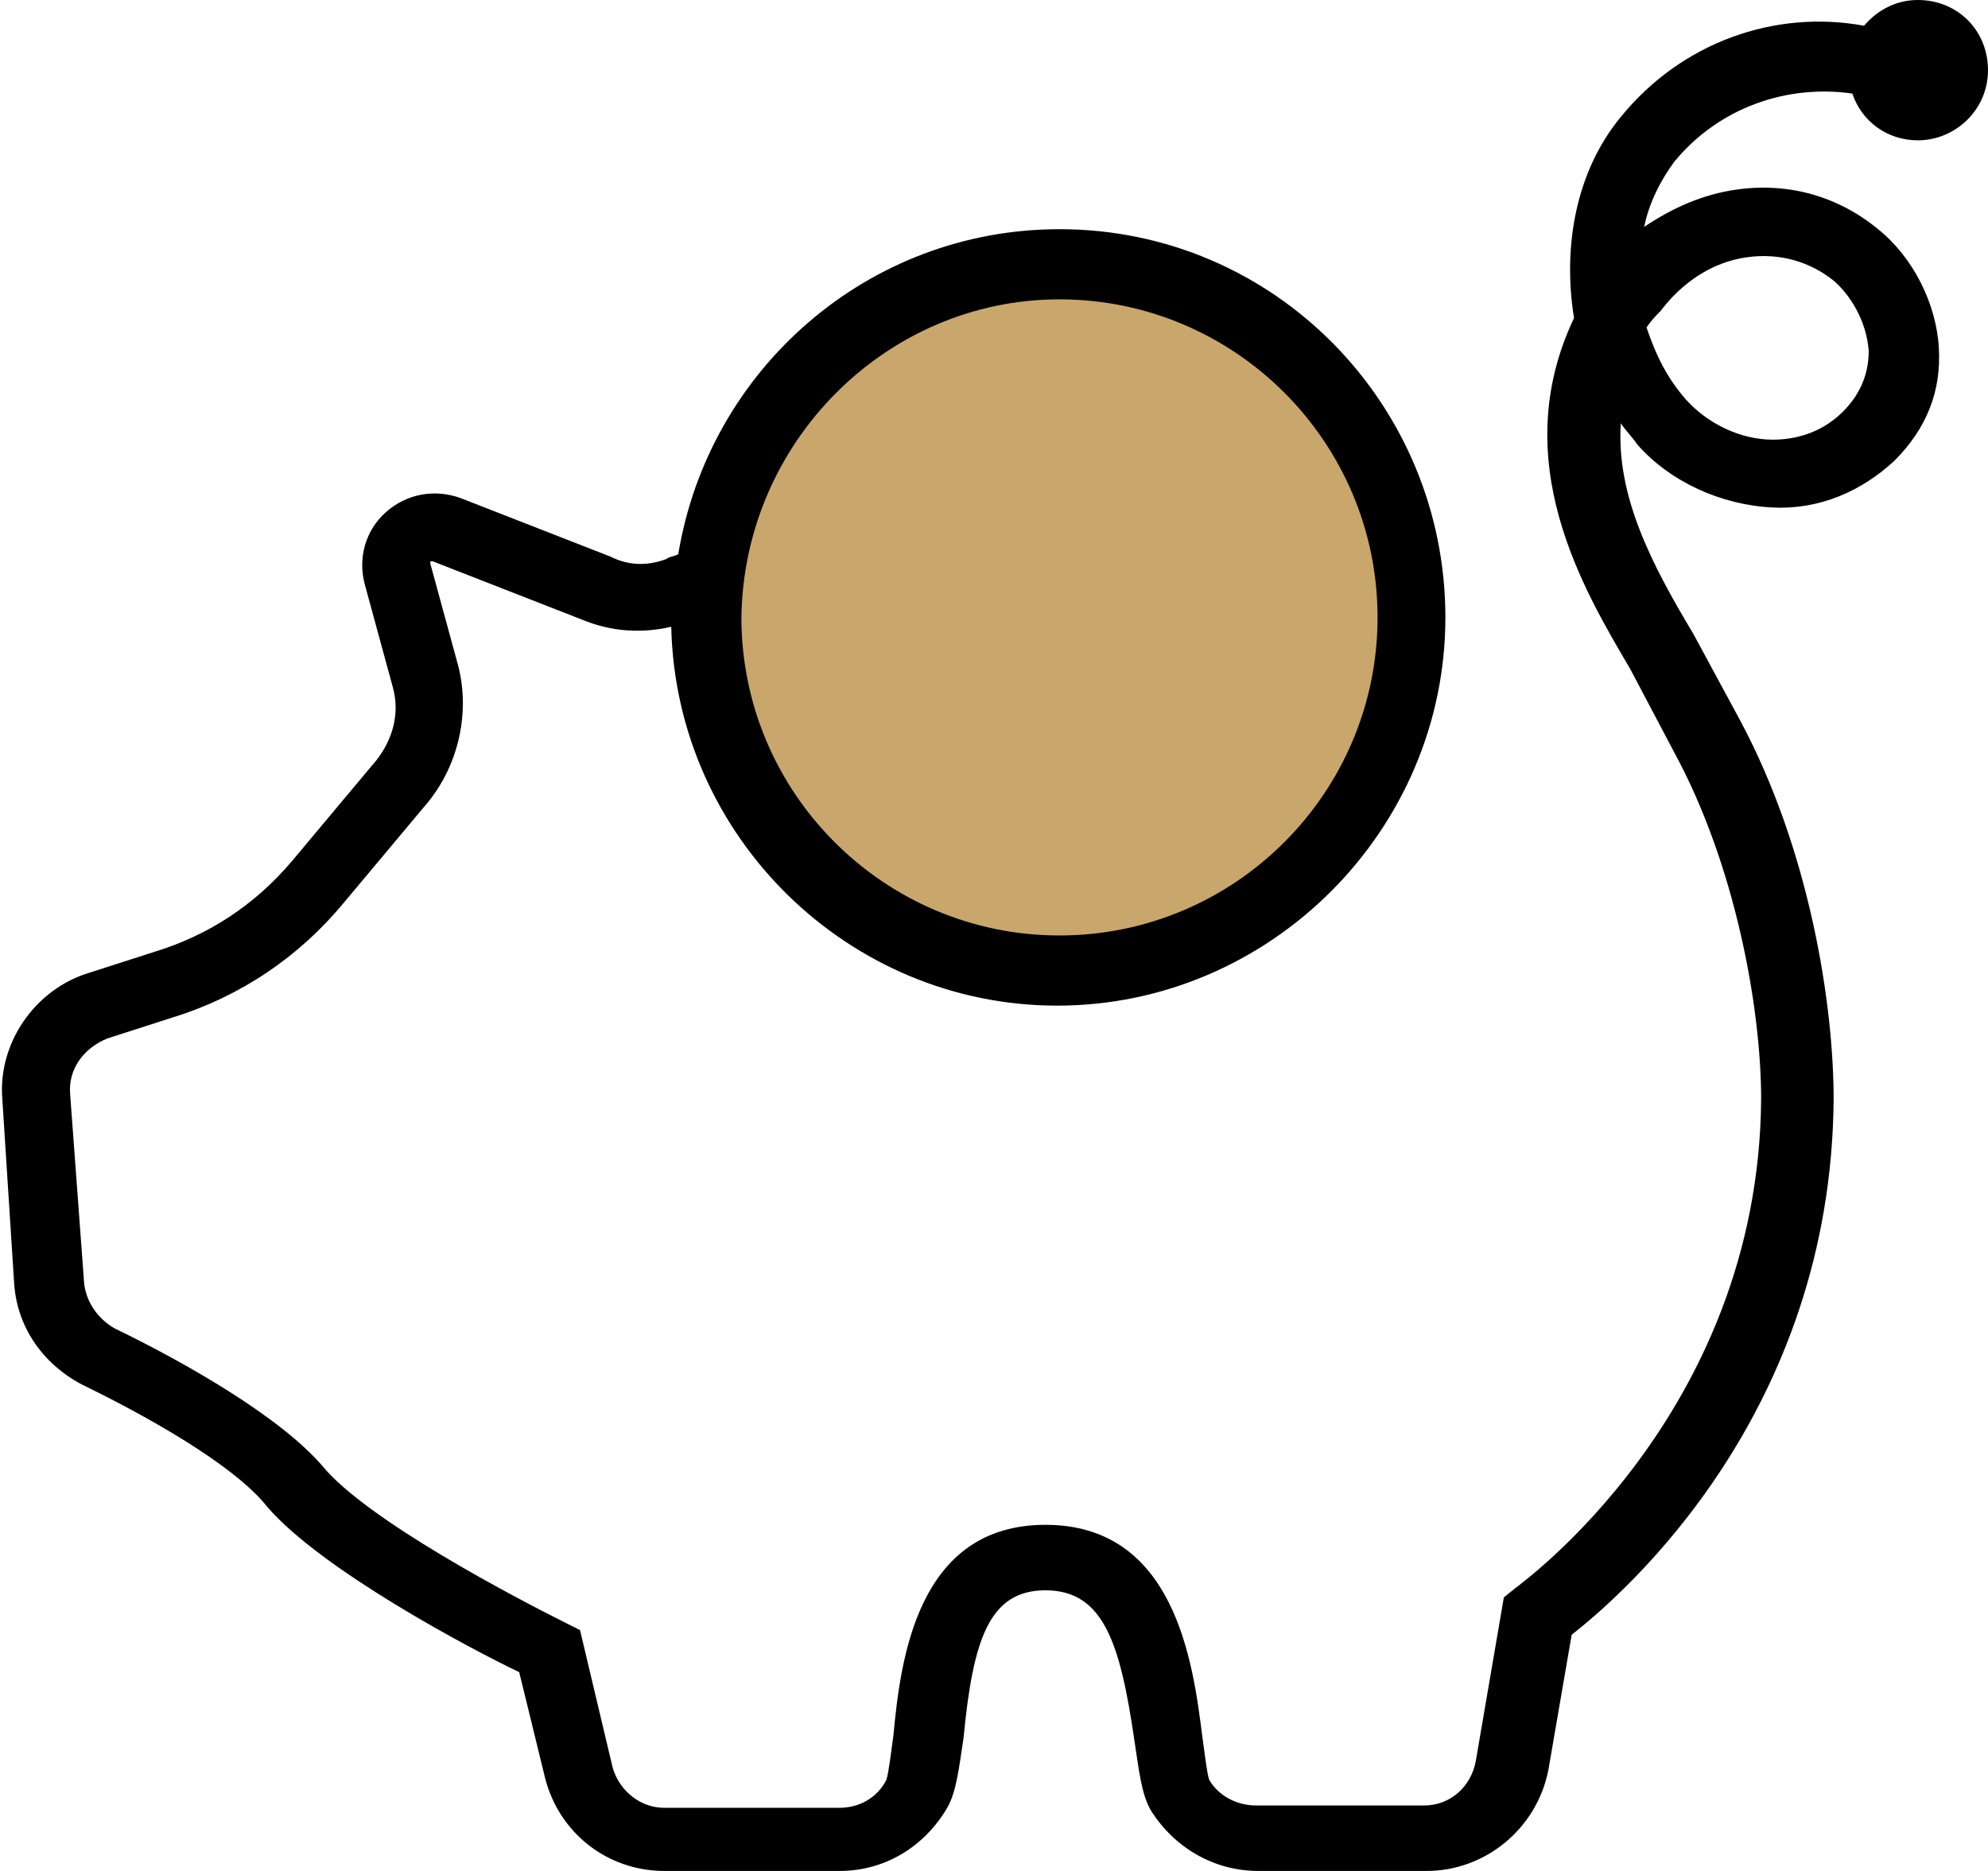 <?xml version="1.0" encoding="UTF-8"?> <svg xmlns="http://www.w3.org/2000/svg" xmlns:xlink="http://www.w3.org/1999/xlink" version="1.1" id="Layer_1" x="0px" y="0px" viewBox="0 0 85 80" style="enable-background:new 0 0 85 80;" xml:space="preserve"> <style type="text/css"> .st0{fill:#C9A66B;} </style> <ellipse class="st0" cx="45.3" cy="26.4" rx="15.1" ry="15.1"></ellipse> <path d="M79.2,4c0.4,1.2,1.5,2,2.8,2c1.6,0,3-1.3,3-3s-1.3-3-3-3c-0.9,0-1.7,0.4-2.3,1.1C75.9,0.4,71.9,1.8,69.3,5 c-1.9,2.3-2.5,5.5-2,8.6c-2.9,6.1,0.4,11.6,2.4,15l1.9,3.6c2.6,4.8,3.7,10.9,3.7,14.8c-0.1,13.5-10.4,20.8-10.5,20.9l-0.5,0.4 l-1.2,7c-0.2,1.1-1.1,1.9-2.2,1.9h-7.2c-0.8,0-1.6-0.4-2-1.1c-0.1-0.3-0.2-1.2-0.3-1.9c-0.4-3.2-1.2-9-6.7-9c-5.5,0-6.2,5.8-6.5,9 c-0.1,0.7-0.2,1.6-0.3,1.9c-0.4,0.8-1.2,1.2-2,1.2h-7.5c-1,0-1.9-0.7-2.2-1.7l-1.4-5.9l-0.6-0.3c-2.2-1.1-8.5-4.4-10.4-6.7 c-1.8-2.1-5.8-4.4-8.9-5.9c-0.7-0.4-1.2-1.1-1.3-1.9L3,46.8c-0.1-1.1,0.6-2,1.6-2.4l2.8-0.9c2.9-0.9,5.4-2.6,7.3-4.9l3.6-4.3 c1.3-1.6,1.8-3.8,1.3-5.8l-1.2-4.4c0,0,0-0.1,0-0.1c0.1,0,0.1,0,0.1,0l6.4,2.5c1.2,0.5,2.5,0.6,3.8,0.3c0.2,9,7.6,16.2,16.5,16.2 c9.1,0,16.6-7.5,16.6-16.6S54.5,9.8,45.3,9.8c-8.2,0-15,6-16.3,13.9c-0.2,0.1-0.4,0.1-0.5,0.2c-0.8,0.3-1.6,0.3-2.4-0.1l-6.4-2.5 c-1.1-0.4-2.3-0.2-3.2,0.6c-0.9,0.8-1.2,2-0.9,3.1l1.2,4.4c0.3,1.1,0,2.2-0.7,3.1l-3.6,4.3c-1.6,1.9-3.6,3.2-5.9,3.9l-2.8,0.9 c-2.3,0.7-3.9,3-3.7,5.4l0.5,7.8c0.1,1.9,1.2,3.5,2.9,4.4c3.9,1.9,6.8,3.8,7.9,5.2c2.3,2.7,8.7,6.1,10.8,7.1l1.1,4.5 c0.6,2.4,2.7,4,5.1,4h7.5c1.9,0,3.6-1,4.6-2.7c0.4-0.7,0.5-1.7,0.7-3c0.4-4.2,1.1-6.3,3.5-6.3c2.5,0,3.2,2.3,3.8,6.4 c0.2,1.3,0.3,2.3,0.7,3c1,1.6,2.7,2.6,4.6,2.6h7.2c2.5,0,4.7-1.8,5.2-4.3l1-5.8c2.3-1.8,11.1-9.5,11.2-22.9c0-4-1-10.6-4-16.2 l-2-3.7c-1.8-3-3.3-5.9-3.1-9c0.2,0.3,0.5,0.6,0.7,0.9c1.4,1.6,3.6,2.6,5.8,2.7c2,0.1,3.8-0.7,5.2-2c1.4-1.4,2-3,1.9-4.8 c-0.1-1.9-1.1-3.9-2.6-5.1c-1.7-1.4-3.8-2-6-1.7c-1.5,0.2-2.8,0.8-4,1.6c0.2-1,0.7-2,1.3-2.8C73.5,4.6,76.4,3.6,79.2,4z M45.3,12.8 c7.5,0,13.6,6.1,13.6,13.6c0,7.5-6.1,13.6-13.6,13.6c-7.5,0-13.6-6.1-13.6-13.6C31.8,18.9,37.9,12.8,45.3,12.8z M71,13.3 c0.9-1.2,2.2-2.1,3.7-2.3c1.4-0.2,2.7,0.2,3.7,1c0.7,0.6,1.4,1.7,1.5,3c0,0.9-0.3,1.8-1.1,2.6c-1,1-2.2,1.2-3,1.2 c-1.4,0-2.8-0.7-3.7-1.7c-0.8-0.9-1.3-1.9-1.7-3.1C70.6,13.7,70.8,13.5,71,13.3z"></path> </svg> 